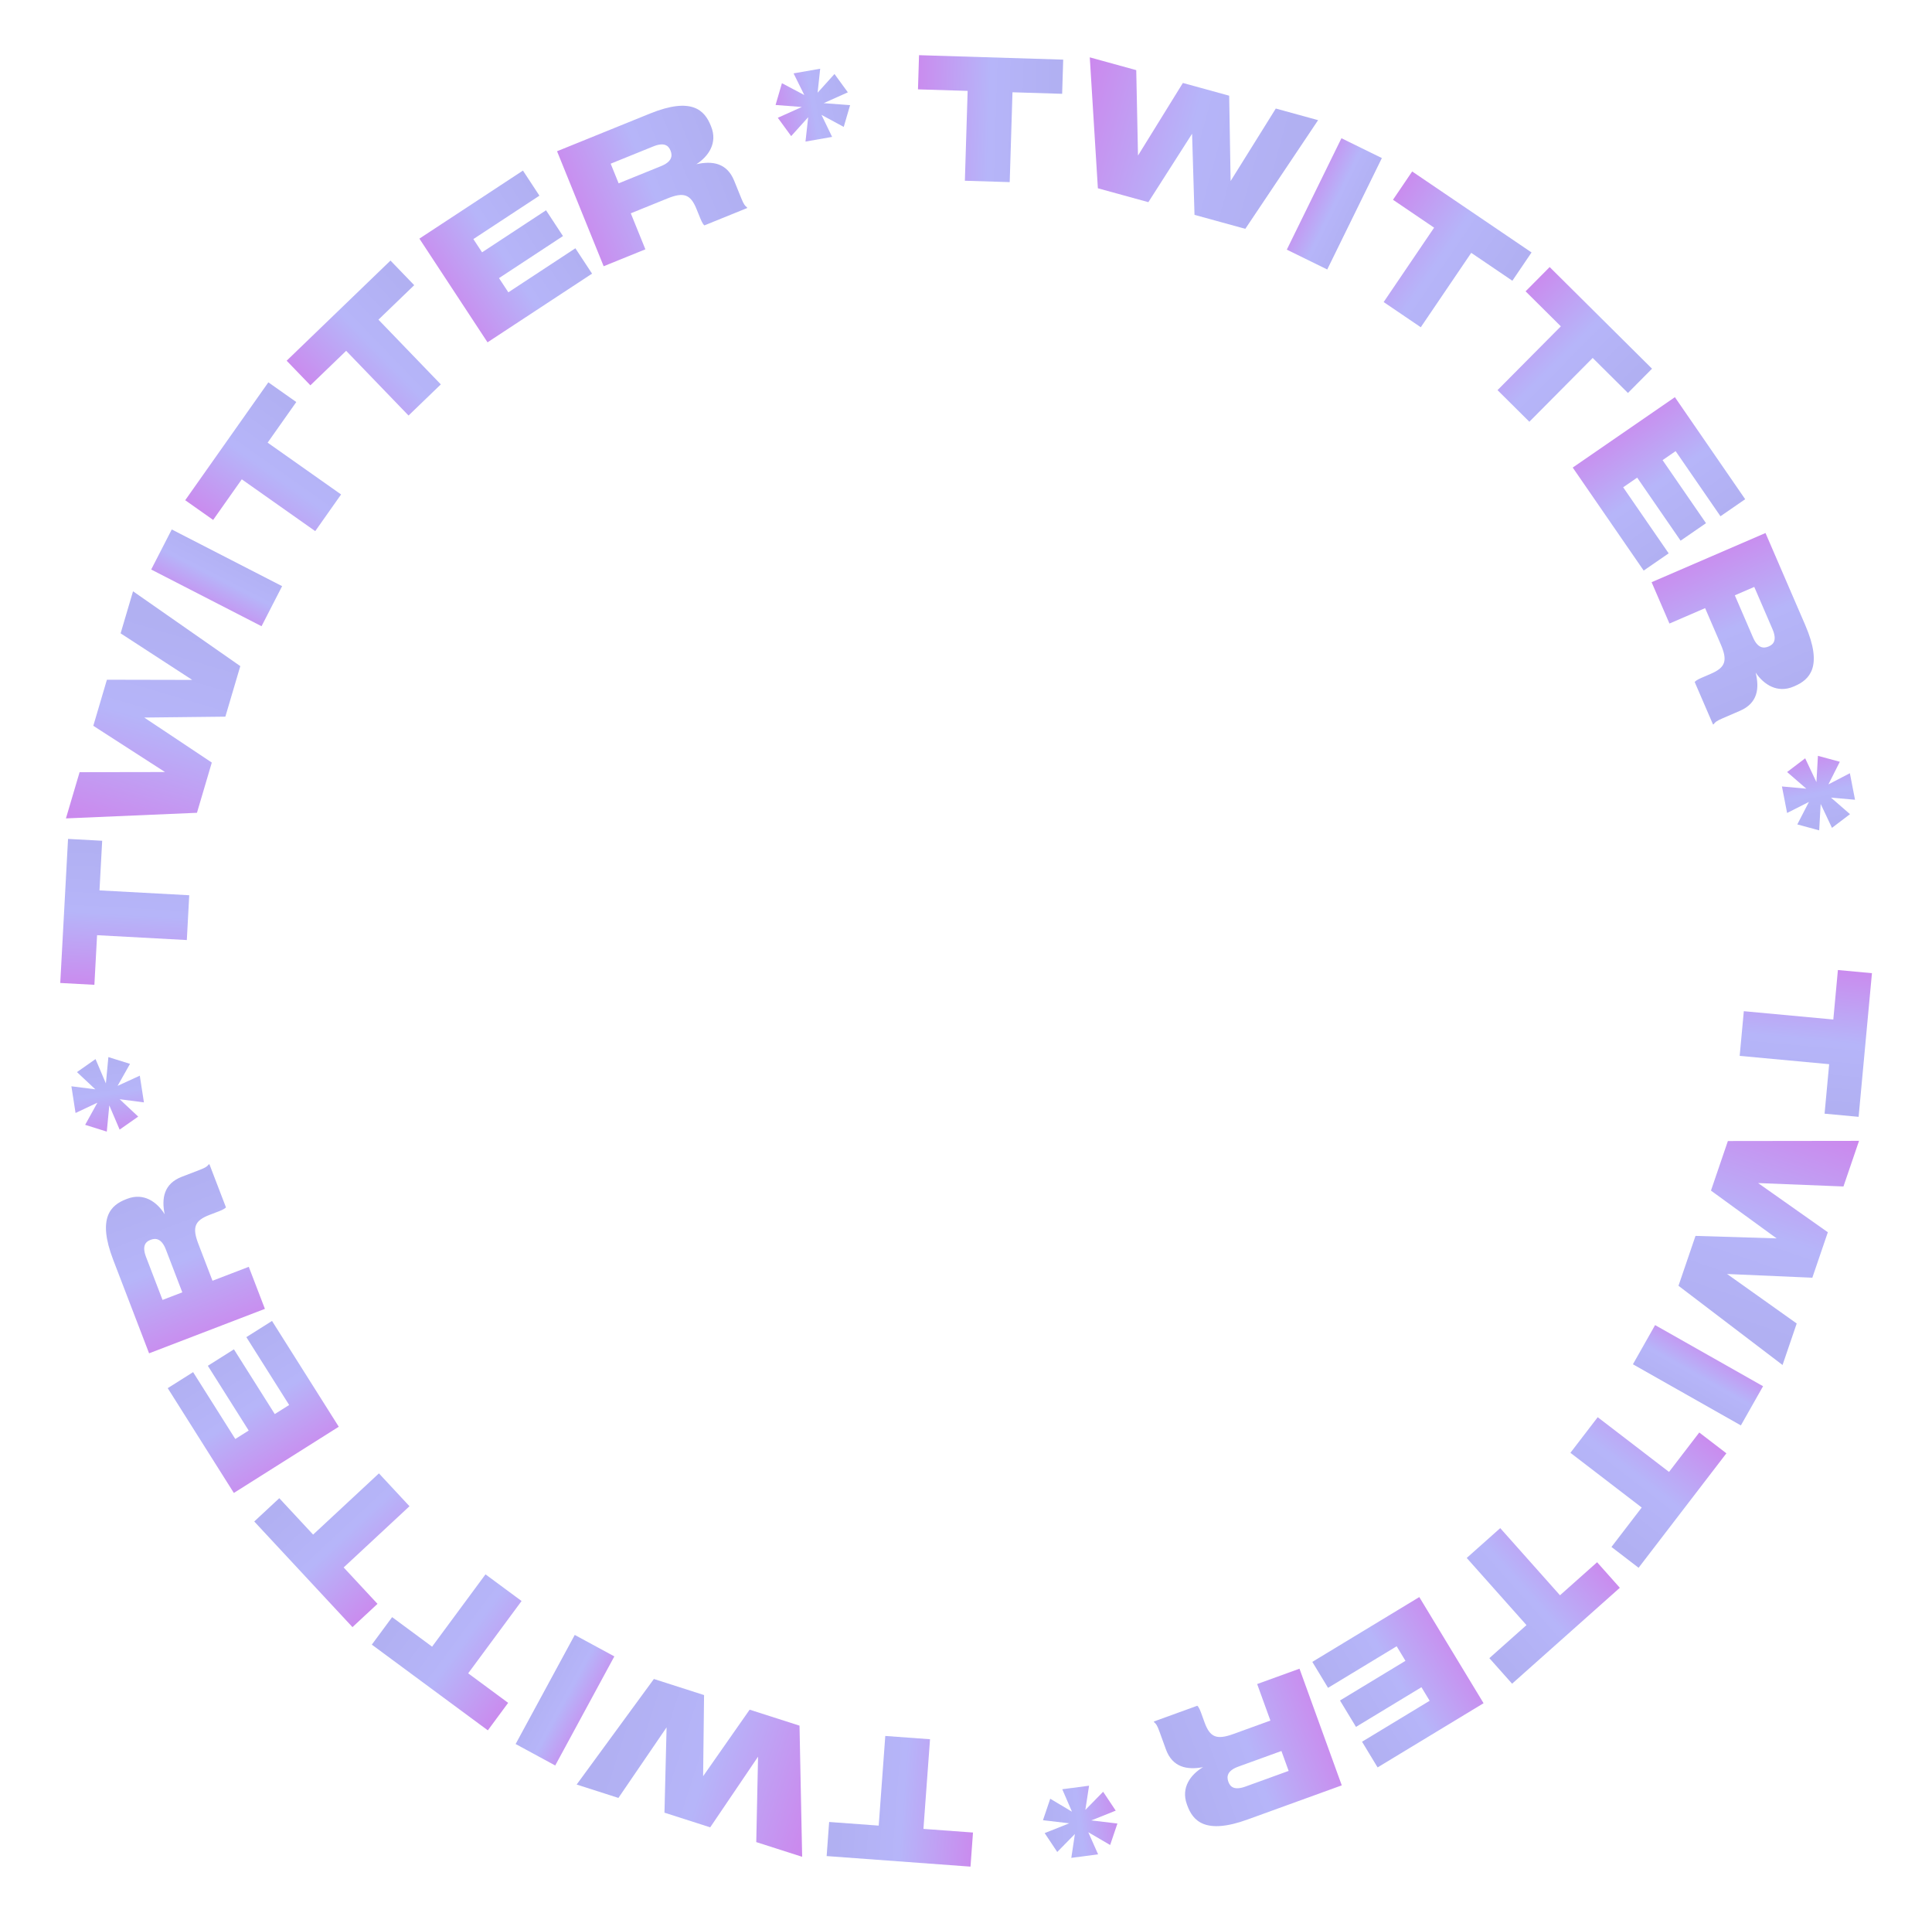 <?xml version="1.0" encoding="UTF-8"?> <svg xmlns="http://www.w3.org/2000/svg" width="336" height="335" viewBox="0 0 336 335" fill="none"> <path d="M303.273 175.824L302.552 183.591L318.116 185.036L317.318 193.641L323.237 194.19L325.556 169.213L319.636 168.663L318.837 177.268L303.273 175.824Z" fill="url(#paint0_linear_81:82)"></path> <path d="M297.559 207.016L308.973 215.324L294.871 214.893L291.911 223.566L310.008 237.341L312.471 230.123L300.363 221.517L315.188 222.164L317.885 214.259L305.758 205.708L320.602 206.3L323.309 198.368L300.501 198.398L297.559 207.016Z" fill="url(#paint1_linear_81:82)"></path> <path d="M302.762 247.845L306.619 241.031L287.843 230.401L283.986 237.215L302.762 247.845Z" fill="url(#paint2_linear_81:82)"></path> <path d="M277.863 246.418L273.115 252.607L285.516 262.122L280.255 268.979L284.972 272.598L300.242 252.695L295.525 249.077L290.265 255.933L277.863 246.418Z" fill="url(#paint3_linear_81:82)"></path> <path d="M260.91 265.705L255.083 270.891L265.475 282.567L259.019 288.313L262.972 292.754L281.71 276.077L277.758 271.636L271.302 277.381L260.91 265.705Z" fill="url(#paint4_linear_81:82)"></path> <path d="M258.012 296.147L246.834 277.692L228.23 288.961L230.965 293.475L242.896 286.248L244.428 288.778L233.043 295.675L235.823 300.264L247.208 293.367L248.635 295.724L236.878 302.845L239.582 307.31L258.012 296.147Z" fill="url(#paint5_linear_81:82)"></path> <path d="M224.112 307.919L216.615 310.636C214.679 311.338 213.956 310.705 213.64 309.833L213.62 309.778C213.304 308.906 213.424 307.875 215.36 307.174L222.857 304.456L224.112 307.919ZM209.225 307.269C207.065 308.545 205.363 310.827 206.411 313.717L206.48 313.908C207.438 316.553 209.549 319.058 216.965 316.37L233.351 310.431L225.999 290.146L218.638 292.814L220.94 299.167L214.506 301.499C211.616 302.546 210.439 302.109 209.491 299.492L208.868 297.774C208.592 297.01 208.344 296.668 208.223 296.589L200.671 299.326L200.72 299.462C201.02 299.693 201.237 299.953 201.623 301.017L202.759 304.152C203.905 307.315 206.449 307.781 209.225 307.269Z" fill="url(#paint6_linear_81:82)"></path> <path d="M186.427 315.008L182.65 312.756L181.387 316.491L185.962 317.029L181.682 318.734L183.87 322.014L186.939 318.889L186.315 323.037L190.973 322.424L189.268 318.582L193.07 320.802L194.333 317.067L189.786 316.525L194.038 314.824L191.85 311.544L188.756 314.701L189.401 310.492L184.743 311.105L186.427 315.008Z" fill="url(#paint7_linear_81:82)"></path> <path d="M161.743 302.412L153.963 301.841L152.818 317.43L144.199 316.797L143.764 322.726L168.782 324.563L169.217 318.634L160.598 318.001L161.743 302.412Z" fill="url(#paint8_linear_81:82)"></path> <path d="M130.373 297.271L122.282 308.839L122.447 294.732L113.72 291.936L100.288 310.289L107.551 312.616L115.928 300.347L115.56 315.181L123.514 317.73L131.835 305.444L131.523 320.296L139.505 322.853L139.045 300.049L130.373 297.271Z" fill="url(#paint9_linear_81:82)"></path> <path d="M89.676 303.244L96.56 306.976L106.842 288.007L99.958 284.276L89.676 303.244Z" fill="url(#paint10_linear_81:82)"></path> <path d="M90.709 278.378L84.434 273.743L75.147 286.316L68.196 281.181L64.664 285.963L84.841 300.867L88.373 296.085L81.422 290.951L90.709 278.378Z" fill="url(#paint11_linear_81:82)"></path> <path d="M71.215 261.898L65.902 256.186L54.455 266.83L48.571 260.501L44.217 264.549L61.299 282.919L65.652 278.871L59.767 272.542L71.215 261.898Z" fill="url(#paint12_linear_81:82)"></path> <path d="M40.67 259.589L58.916 248.074L47.307 229.68L42.844 232.497L50.289 244.294L47.787 245.872L40.683 234.616L36.146 237.479L43.25 248.736L40.92 250.206L33.584 238.582L29.17 241.368L40.67 259.589Z" fill="url(#paint13_linear_81:82)"></path> <path d="M28.266 226.027L25.409 218.582C24.671 216.659 25.29 215.925 26.156 215.592L26.21 215.571C27.077 215.239 28.11 215.34 28.847 217.262L31.705 224.707L28.266 226.027ZM28.637 211.13C27.321 208.995 25.007 207.336 22.137 208.437L21.947 208.51C19.321 209.518 16.856 211.675 19.683 219.04L25.928 235.311L46.071 227.58L43.266 220.27L36.957 222.691L34.505 216.302C33.403 213.432 33.819 212.248 36.418 211.25L38.123 210.595C38.882 210.304 39.219 210.051 39.296 209.928L36.418 202.428L36.282 202.48C36.057 202.784 35.801 203.007 34.745 203.412L31.632 204.607C28.491 205.812 28.073 208.365 28.637 211.13Z" fill="url(#paint14_linear_81:82)"></path> <path d="M20.448 188.808L22.612 184.979L18.849 183.803L18.417 188.389L16.614 184.15L13.385 186.412L16.579 189.408L12.418 188.88L13.139 193.523L16.94 191.729L14.809 195.582L18.572 196.759L19.008 192.201L20.807 196.412L24.036 194.149L20.808 191.129L25.031 191.676L24.311 187.034L20.448 188.808Z" fill="url(#paint15_linear_81:82)"></path> <path d="M32.49 163.451L32.911 155.661L17.303 154.817L17.77 146.188L11.833 145.867L10.479 170.915L16.415 171.236L16.882 162.607L32.49 163.451Z" fill="url(#paint16_linear_81:82)"></path> <path d="M36.835 132.592L25.086 124.765L39.194 124.61L41.791 115.822L23.138 102.81L20.976 110.124L33.431 118.22L18.593 118.189L16.226 126.199L28.697 134.239L13.842 134.264L11.466 142.301L34.254 141.325L36.835 132.592Z" fill="url(#paint17_linear_81:82)"></path> <path d="M29.871 92.061L26.294 99.026L45.486 108.885L49.063 101.92L29.871 92.061Z" fill="url(#paint18_linear_81:82)"></path> <path d="M54.823 92.35L59.32 85.975L46.546 76.966L51.527 69.904L46.669 66.478L32.211 86.977L37.069 90.403L42.05 83.341L54.823 92.35Z" fill="url(#paint19_linear_81:82)"></path> <path d="M71.051 72.251L76.666 66.836L65.816 55.584L72.037 49.586L67.91 45.306L49.853 62.719L53.98 66.998L60.201 60.999L71.051 72.251Z" fill="url(#paint20_linear_81:82)"></path> <path d="M72.939 41.492L84.787 59.523L102.965 47.58L100.066 43.169L88.409 50.829L86.784 48.357L97.909 41.047L94.963 36.563L83.838 43.873L82.325 41.57L93.813 34.022L90.947 29.66L72.939 41.492Z" fill="url(#paint21_linear_81:82)"></path> <path d="M106.204 28.462L113.595 25.466C115.503 24.692 116.249 25.297 116.598 26.157L116.62 26.211C116.968 27.071 116.887 28.105 114.979 28.879L107.588 31.876L106.204 28.462ZM121.106 28.554C123.216 27.198 124.831 24.853 123.676 22.005L123.6 21.816C122.543 19.209 120.34 16.786 113.03 19.75L96.878 26.298L104.985 46.293L112.241 43.351L109.702 37.089L116.045 34.518C118.893 33.363 120.085 33.756 121.131 36.336L121.818 38.029C122.123 38.781 122.383 39.114 122.507 39.189L129.952 36.17L129.897 36.036C129.589 35.817 129.362 35.565 128.937 34.517L127.684 31.426C126.42 28.308 123.86 27.938 121.106 28.554Z" fill="url(#paint22_linear_81:82)"></path> <path d="M142.868 19.976L146.737 22.067L147.841 18.282L143.247 17.937L147.451 16.054L145.128 12.868L142.193 16.12L142.641 11.949L138.014 12.759L139.879 16.524L135.987 14.467L134.882 18.252L139.448 18.602L135.272 20.48L137.596 23.666L140.554 20.381L140.087 24.614L144.715 23.804L142.868 19.976Z" fill="url(#paint23_linear_81:82)"></path> <path d="M167.804 31.427L175.601 31.668L176.084 16.044L184.721 16.311L184.905 10.369L159.832 9.594L159.648 15.537L168.286 15.803L167.804 31.427Z" fill="url(#paint24_linear_81:82)"></path> <path d="M199.715 35.152L207.318 23.257L207.74 37.359L216.576 39.789L229.233 20.894L221.879 18.871L214.02 31.477L213.77 16.64L205.717 14.425L197.914 27.047L197.608 12.195L189.527 9.972L190.935 32.737L199.715 35.152Z" fill="url(#paint25_linear_81:82)"></path> <path d="M240.324 27.483L233.294 24.035L223.793 43.407L230.823 46.855L240.324 27.483Z" fill="url(#paint26_linear_81:82)"></path> <path d="M240.637 52.522L247.093 56.9L255.867 43.964L263.019 48.815L266.356 43.895L245.596 29.814L242.259 34.734L249.411 39.585L240.637 52.522Z" fill="url(#paint27_linear_81:82)"></path> <path d="M260.439 67.835L265.975 73.332L276.988 62.239L283.121 68.327L287.309 64.108L269.507 46.435L265.319 50.654L271.452 56.743L260.439 67.835Z" fill="url(#paint28_linear_81:82)"></path> <path d="M291.285 69.058L273.518 81.299L285.858 99.21L290.204 96.215L282.29 84.728L284.726 83.05L292.278 94.011L296.696 90.968L289.144 80.006L291.413 78.443L299.212 89.763L303.51 86.801L291.285 69.058Z" fill="url(#paint29_linear_81:82)"></path> <path d="M305.089 102.051L308.25 109.372C309.066 111.263 308.478 112.022 307.626 112.39L307.573 112.413C306.721 112.781 305.685 112.723 304.869 110.832L301.707 103.511L305.089 102.051ZM305.331 116.95C306.734 119.029 309.115 120.592 311.937 119.373L312.123 119.293C314.706 118.178 317.079 115.921 313.952 108.679L307.043 92.678L287.235 101.231L290.339 108.419L296.542 105.741L299.255 112.024C300.474 114.846 300.108 116.047 297.552 117.15L295.875 117.875C295.129 118.197 294.802 118.464 294.73 118.59L297.915 125.965L298.048 125.907C298.26 125.594 298.507 125.361 299.546 124.913L302.607 123.591C305.696 122.258 306.009 119.69 305.331 116.95Z" fill="url(#paint30_linear_81:82)"></path> <path d="M314.592 139.438L312.576 143.346L316.381 144.378L316.638 139.778L318.602 143.945L321.742 141.561L318.435 138.689L322.614 139.058L321.716 134.446L317.986 136.384L319.969 132.452L316.163 131.421L315.901 135.992L313.943 131.853L310.803 134.237L314.143 137.132L309.903 136.746L310.8 141.358L314.592 139.438Z" fill="url(#paint31_linear_81:82)"></path> <defs> <linearGradient id="paint0_linear_81:82" x1="321.829" y1="192.862" x2="324.172" y2="167.621" gradientUnits="userSpaceOnUse"> <stop stop-color="#B1B0F2"></stop> <stop offset="0.448" stop-color="#B6B5F9"></stop> <stop offset="1" stop-color="#CC87ED"></stop> <stop offset="1" stop-opacity="0"></stop> </linearGradient> <linearGradient id="paint1_linear_81:82" x1="309.717" y1="233.471" x2="321.999" y2="197.486" gradientUnits="userSpaceOnUse"> <stop stop-color="#B1B0F2"></stop> <stop offset="0.448" stop-color="#B6B5F9"></stop> <stop offset="1" stop-color="#CC87ED"></stop> <stop offset="1" stop-opacity="0"></stop> </linearGradient> <linearGradient id="paint2_linear_81:82" x1="300.764" y1="248.278" x2="306.562" y2="238.036" gradientUnits="userSpaceOnUse"> <stop stop-color="#B1B0F2"></stop> <stop offset="0.448" stop-color="#B6B5F9"></stop> <stop offset="1" stop-color="#CC87ED"></stop> <stop offset="1" stop-opacity="0"></stop> </linearGradient> <linearGradient id="paint3_linear_81:82" x1="284.488" y1="270.723" x2="299.919" y2="250.611" gradientUnits="userSpaceOnUse"> <stop stop-color="#B1B0F2"></stop> <stop offset="0.448" stop-color="#B6B5F9"></stop> <stop offset="1" stop-color="#CC87ED"></stop> <stop offset="1" stop-opacity="0"></stop> </linearGradient> <linearGradient id="paint4_linear_81:82" x1="262.849" y1="290.822" x2="281.785" y2="273.969" gradientUnits="userSpaceOnUse"> <stop stop-color="#B1B0F2"></stop> <stop offset="0.448" stop-color="#B6B5F9"></stop> <stop offset="1" stop-color="#CC87ED"></stop> <stop offset="1" stop-opacity="0"></stop> </linearGradient> <linearGradient id="paint5_linear_81:82" x1="238.778" y1="306.014" x2="259.686" y2="293.35" gradientUnits="userSpaceOnUse"> <stop stop-color="#B1B0F2"></stop> <stop offset="0.448" stop-color="#B6B5F9"></stop> <stop offset="1" stop-color="#CC87ED"></stop> <stop offset="1" stop-opacity="0"></stop> </linearGradient> <linearGradient id="paint6_linear_81:82" x1="208.798" y1="317.708" x2="235.183" y2="308.145" gradientUnits="userSpaceOnUse"> <stop stop-color="#B1B0F2"></stop> <stop offset="0.448" stop-color="#B6B5F9"></stop> <stop offset="1" stop-color="#CC87ED"></stop> <stop offset="1" stop-opacity="0"></stop> </linearGradient> <linearGradient id="paint7_linear_81:82" x1="182.013" y1="322.066" x2="196.374" y2="320.174" gradientUnits="userSpaceOnUse"> <stop stop-color="#B1B0F2"></stop> <stop offset="0.448" stop-color="#B6B5F9"></stop> <stop offset="1" stop-color="#CC87ED"></stop> <stop offset="1" stop-opacity="0"></stop> </linearGradient> <linearGradient id="paint8_linear_81:82" x1="145.065" y1="321.292" x2="170.346" y2="323.149" gradientUnits="userSpaceOnUse"> <stop stop-color="#B1B0F2"></stop> <stop offset="0.448" stop-color="#B6B5F9"></stop> <stop offset="1" stop-color="#CC87ED"></stop> <stop offset="1" stop-opacity="0"></stop> </linearGradient> <linearGradient id="paint9_linear_81:82" x1="104.152" y1="309.925" x2="140.363" y2="321.526" gradientUnits="userSpaceOnUse"> <stop stop-color="#B1B0F2"></stop> <stop offset="0.448" stop-color="#B6B5F9"></stop> <stop offset="1" stop-color="#CC87ED"></stop> <stop offset="1" stop-opacity="0"></stop> </linearGradient> <linearGradient id="paint10_linear_81:82" x1="89.206" y1="301.255" x2="99.553" y2="306.863" gradientUnits="userSpaceOnUse"> <stop stop-color="#B1B0F2"></stop> <stop offset="0.448" stop-color="#B6B5F9"></stop> <stop offset="1" stop-color="#CC87ED"></stop> <stop offset="1" stop-opacity="0"></stop> </linearGradient> <linearGradient id="paint11_linear_81:82" x1="66.529" y1="285.445" x2="86.919" y2="300.506" gradientUnits="userSpaceOnUse"> <stop stop-color="#B1B0F2"></stop> <stop offset="0.448" stop-color="#B6B5F9"></stop> <stop offset="1" stop-color="#CC87ED"></stop> <stop offset="1" stop-opacity="0"></stop> </linearGradient> <linearGradient id="paint12_linear_81:82" x1="46.146" y1="264.384" x2="63.407" y2="282.948" gradientUnits="userSpaceOnUse"> <stop stop-color="#B1B0F2"></stop> <stop offset="0.448" stop-color="#B6B5F9"></stop> <stop offset="1" stop-color="#CC87ED"></stop> <stop offset="1" stop-opacity="0"></stop> </linearGradient> <linearGradient id="paint13_linear_81:82" x1="30.45" y1="240.54" x2="43.497" y2="261.211" gradientUnits="userSpaceOnUse"> <stop stop-color="#B1B0F2"></stop> <stop offset="0.448" stop-color="#B6B5F9"></stop> <stop offset="1" stop-color="#CC87ED"></stop> <stop offset="1" stop-opacity="0"></stop> </linearGradient> <linearGradient id="paint14_linear_81:82" x1="18.192" y1="210.899" x2="28.248" y2="237.1" gradientUnits="userSpaceOnUse"> <stop stop-color="#B1B0F2"></stop> <stop offset="0.448" stop-color="#B6B5F9"></stop> <stop offset="1" stop-color="#CC87ED"></stop> <stop offset="1" stop-opacity="0"></stop> </linearGradient> <linearGradient id="paint15_linear_81:82" x1="13.29" y1="184.556" x2="15.512" y2="198.87" gradientUnits="userSpaceOnUse"> <stop stop-color="#B1B0F2"></stop> <stop offset="0.448" stop-color="#B6B5F9"></stop> <stop offset="1" stop-color="#CC87ED"></stop> <stop offset="1" stop-opacity="0"></stop> </linearGradient> <linearGradient id="paint16_linear_81:82" x1="13.292" y1="147.14" x2="11.923" y2="172.453" gradientUnits="userSpaceOnUse"> <stop stop-color="#B1B0F2"></stop> <stop offset="0.448" stop-color="#B6B5F9"></stop> <stop offset="1" stop-color="#CC87ED"></stop> <stop offset="1" stop-opacity="0"></stop> </linearGradient> <linearGradient id="paint17_linear_81:82" x1="23.589" y1="106.664" x2="12.812" y2="143.129" gradientUnits="userSpaceOnUse"> <stop stop-color="#B1B0F2"></stop> <stop offset="0.448" stop-color="#B6B5F9"></stop> <stop offset="1" stop-color="#CC87ED"></stop> <stop offset="1" stop-opacity="0"></stop> </linearGradient> <linearGradient id="paint18_linear_81:82" x1="31.85" y1="91.547" x2="26.472" y2="102.016" gradientUnits="userSpaceOnUse"> <stop stop-color="#B1B0F2"></stop> <stop offset="0.448" stop-color="#B6B5F9"></stop> <stop offset="1" stop-color="#CC87ED"></stop> <stop offset="1" stop-opacity="0"></stop> </linearGradient> <linearGradient id="paint19_linear_81:82" x1="47.228" y1="68.331" x2="32.617" y2="89.046" gradientUnits="userSpaceOnUse"> <stop stop-color="#B1B0F2"></stop> <stop offset="0.448" stop-color="#B6B5F9"></stop> <stop offset="1" stop-color="#CC87ED"></stop> <stop offset="1" stop-opacity="0"></stop> </linearGradient> <linearGradient id="paint20_linear_81:82" x1="68.11" y1="47.232" x2="49.863" y2="64.828" gradientUnits="userSpaceOnUse"> <stop stop-color="#B1B0F2"></stop> <stop offset="0.448" stop-color="#B6B5F9"></stop> <stop offset="1" stop-color="#CC87ED"></stop> <stop offset="1" stop-opacity="0"></stop> </linearGradient> <linearGradient id="paint21_linear_81:82" x1="91.798" y1="30.925" x2="71.37" y2="44.348" gradientUnits="userSpaceOnUse"> <stop stop-color="#B1B0F2"></stop> <stop offset="0.448" stop-color="#B6B5F9"></stop> <stop offset="1" stop-color="#CC87ED"></stop> <stop offset="1" stop-opacity="0"></stop> </linearGradient> <linearGradient id="paint22_linear_81:82" x1="121.141" y1="18.106" x2="95.133" y2="28.651" gradientUnits="userSpaceOnUse"> <stop stop-color="#B1B0F2"></stop> <stop offset="0.448" stop-color="#B6B5F9"></stop> <stop offset="1" stop-color="#CC87ED"></stop> <stop offset="1" stop-opacity="0"></stop> </linearGradient> <linearGradient id="paint23_linear_81:82" x1="146.981" y1="12.738" x2="132.712" y2="15.234" gradientUnits="userSpaceOnUse"> <stop stop-color="#B1B0F2"></stop> <stop offset="0.448" stop-color="#B6B5F9"></stop> <stop offset="1" stop-color="#CC87ED"></stop> <stop offset="1" stop-opacity="0"></stop> </linearGradient> <linearGradient id="paint24_linear_81:82" x1="183.666" y1="11.856" x2="158.328" y2="11.074" gradientUnits="userSpaceOnUse"> <stop stop-color="#B1B0F2"></stop> <stop offset="0.448" stop-color="#B6B5F9"></stop> <stop offset="1" stop-color="#CC87ED"></stop> <stop offset="1" stop-opacity="0"></stop> </linearGradient> <linearGradient id="paint25_linear_81:82" x1="225.387" y1="21.418" x2="188.725" y2="11.333" gradientUnits="userSpaceOnUse"> <stop stop-color="#B1B0F2"></stop> <stop offset="0.448" stop-color="#B6B5F9"></stop> <stop offset="1" stop-color="#CC87ED"></stop> <stop offset="1" stop-opacity="0"></stop> </linearGradient> <linearGradient id="paint26_linear_81:82" x1="240.875" y1="29.452" x2="230.308" y2="24.269" gradientUnits="userSpaceOnUse"> <stop stop-color="#B1B0F2"></stop> <stop offset="0.448" stop-color="#B6B5F9"></stop> <stop offset="1" stop-color="#CC87ED"></stop> <stop offset="1" stop-opacity="0"></stop> </linearGradient> <linearGradient id="paint27_linear_81:82" x1="264.513" y1="44.488" x2="243.534" y2="30.259" gradientUnits="userSpaceOnUse"> <stop stop-color="#B1B0F2"></stop> <stop offset="0.448" stop-color="#B6B5F9"></stop> <stop offset="1" stop-color="#CC87ED"></stop> <stop offset="1" stop-opacity="0"></stop> </linearGradient> <linearGradient id="paint28_linear_81:82" x1="285.389" y1="64.35" x2="267.399" y2="46.491" gradientUnits="userSpaceOnUse"> <stop stop-color="#B1B0F2"></stop> <stop offset="0.448" stop-color="#B6B5F9"></stop> <stop offset="1" stop-color="#CC87ED"></stop> <stop offset="1" stop-opacity="0"></stop> </linearGradient> <linearGradient id="paint29_linear_81:82" x1="302.264" y1="87.68" x2="288.395" y2="67.551" gradientUnits="userSpaceOnUse"> <stop stop-color="#B1B0F2"></stop> <stop offset="0.448" stop-color="#B6B5F9"></stop> <stop offset="1" stop-color="#CC87ED"></stop> <stop offset="1" stop-opacity="0"></stop> </linearGradient> <linearGradient id="paint30_linear_81:82" x1="315.777" y1="116.752" x2="304.652" y2="90.986" gradientUnits="userSpaceOnUse"> <stop stop-color="#B1B0F2"></stop> <stop offset="0.448" stop-color="#B6B5F9"></stop> <stop offset="1" stop-color="#CC87ED"></stop> <stop offset="1" stop-opacity="0"></stop> </linearGradient> <linearGradient id="paint31_linear_81:82" x1="321.908" y1="143.412" x2="319.139" y2="129.193" gradientUnits="userSpaceOnUse"> <stop stop-color="#B1B0F2"></stop> <stop offset="0.448" stop-color="#B6B5F9"></stop> <stop offset="1" stop-color="#CC87ED"></stop> <stop offset="1" stop-opacity="0"></stop> </linearGradient> </defs> </svg> 